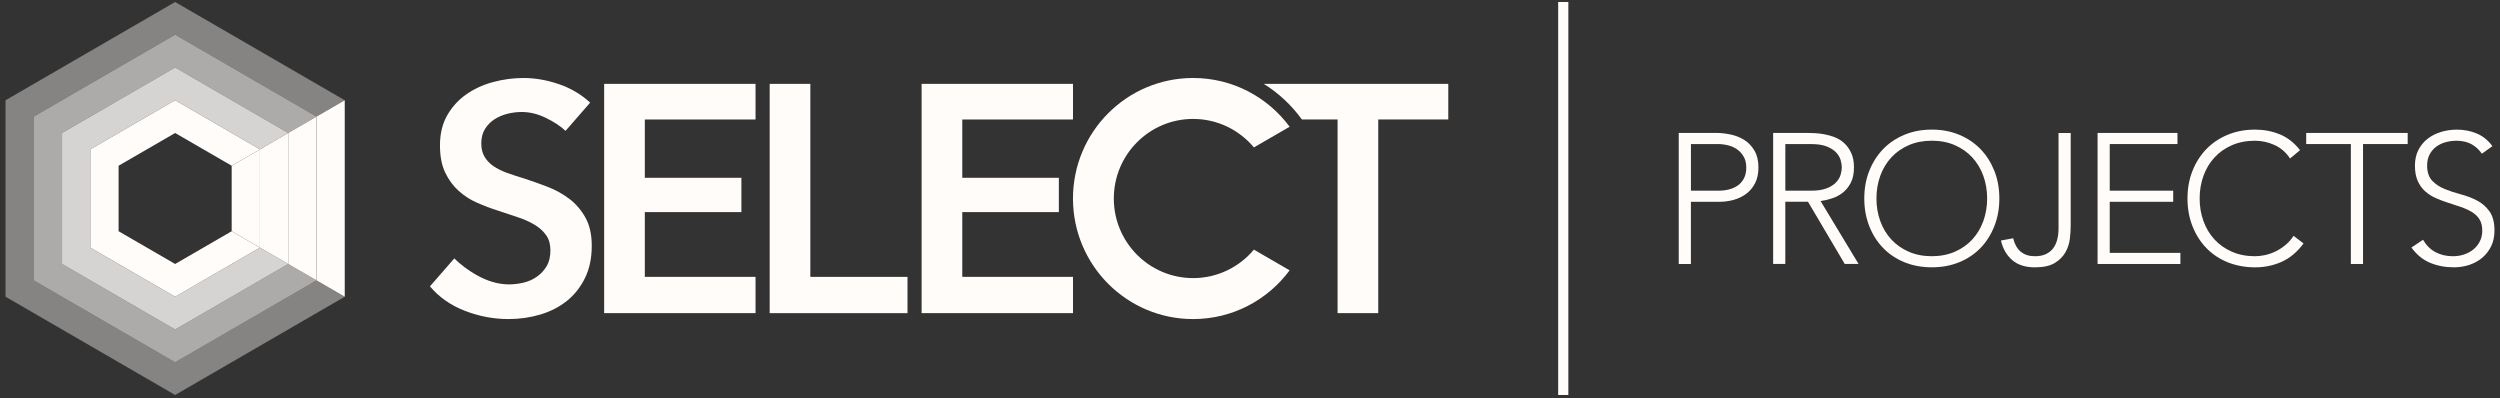 <svg width="226" height="36" viewBox="0 0 226 36" fill="none" xmlns="http://www.w3.org/2000/svg">
<rect x="0" y="0" width="226" height="36" fill="#333333" stroke="none"/>
<path d="M151.758 12.018H155.161C155.572 12.018 156.002 12.065 156.453 12.161C156.904 12.257 157.315 12.419 157.686 12.654C158.06 12.888 158.364 13.21 158.604 13.617C158.844 14.024 158.963 14.534 158.963 15.147C158.963 15.683 158.866 16.146 158.671 16.536C158.476 16.927 158.215 17.247 157.887 17.499C157.558 17.75 157.18 17.936 156.753 18.06C156.325 18.183 155.876 18.244 155.409 18.244H152.858V23.866H151.758V12.02V12.018ZM152.86 17.238H155.362C155.674 17.238 155.979 17.202 156.28 17.13C156.581 17.057 156.846 16.94 157.081 16.779C157.313 16.618 157.503 16.403 157.647 16.135C157.791 15.867 157.863 15.538 157.863 15.147C157.863 14.756 157.787 14.445 157.638 14.176C157.488 13.908 157.293 13.687 157.054 13.515C156.814 13.344 156.54 13.217 156.228 13.139C155.916 13.062 155.606 13.022 155.294 13.022H152.86V17.238Z" fill="#FFFCFA"/>
<path d="M160.294 12.018H163.397C163.552 12.018 163.765 12.023 164.03 12.034C164.296 12.045 164.585 12.079 164.897 12.134C165.209 12.19 165.524 12.278 165.847 12.401C166.17 12.524 166.458 12.703 166.714 12.937C166.97 13.17 167.181 13.467 167.347 13.823C167.515 14.18 167.598 14.615 167.598 15.127C167.598 15.697 167.5 16.166 167.306 16.533C167.111 16.9 166.866 17.2 166.572 17.428C166.278 17.656 165.952 17.828 165.596 17.938C165.241 18.051 164.902 18.128 164.579 18.172L168.014 23.861H166.763L163.444 18.239H161.392V23.861H160.292V12.014L160.294 12.018ZM161.394 17.238H163.728C164.307 17.238 164.776 17.166 165.138 17.021C165.499 16.877 165.78 16.698 165.98 16.486C166.18 16.274 166.318 16.046 166.39 15.8C166.462 15.554 166.498 15.332 166.498 15.131C166.498 14.93 166.462 14.708 166.39 14.462C166.318 14.216 166.18 13.988 165.98 13.776C165.78 13.564 165.499 13.385 165.138 13.241C164.778 13.096 164.307 13.024 163.728 13.024H161.394V17.24V17.238Z" fill="#FFFCFA"/>
<path d="M168.531 17.94C168.531 17.036 168.681 16.205 168.982 15.447C169.283 14.69 169.7 14.033 170.233 13.481C170.767 12.929 171.409 12.497 172.159 12.184C172.909 11.871 173.735 11.716 174.636 11.716C175.538 11.716 176.362 11.871 177.113 12.184C177.863 12.497 178.505 12.929 179.039 13.481C179.573 14.033 179.989 14.69 180.29 15.447C180.591 16.205 180.741 17.038 180.741 17.94C180.741 18.843 180.591 19.678 180.29 20.442C179.989 21.205 179.573 21.864 179.039 22.417C178.505 22.969 177.863 23.399 177.113 23.705C176.363 24.013 175.538 24.165 174.636 24.165C173.735 24.165 172.911 24.011 172.159 23.705C171.409 23.398 170.767 22.969 170.233 22.417C169.7 21.866 169.283 21.207 168.982 20.442C168.681 19.678 168.531 18.845 168.531 17.94ZM169.631 17.94C169.631 18.676 169.748 19.362 169.981 19.999C170.213 20.634 170.549 21.187 170.981 21.656C171.414 22.124 171.941 22.491 172.557 22.759C173.174 23.027 173.866 23.161 174.634 23.161C175.402 23.161 176.093 23.027 176.711 22.759C177.328 22.491 177.854 22.124 178.287 21.656C178.72 21.187 179.053 20.636 179.288 19.999C179.52 19.362 179.638 18.676 179.638 17.94C179.638 17.204 179.52 16.518 179.288 15.882C179.055 15.245 178.722 14.693 178.287 14.225C177.853 13.756 177.328 13.389 176.711 13.121C176.095 12.853 175.402 12.72 174.634 12.72C173.866 12.72 173.176 12.853 172.557 13.121C171.941 13.389 171.414 13.756 170.981 14.225C170.547 14.693 170.213 15.245 169.981 15.882C169.748 16.517 169.631 17.204 169.631 17.94Z" fill="#FFFCFA"/>
<path d="M187.192 20.384C187.192 20.74 187.167 21.137 187.116 21.573C187.066 22.009 186.933 22.417 186.716 22.803C186.5 23.188 186.177 23.512 185.748 23.774C185.319 24.036 184.722 24.167 183.956 24.167C183.089 24.167 182.402 23.946 181.897 23.506C181.39 23.065 181.055 22.477 180.887 21.741L181.989 21.54C182.256 22.622 182.912 23.163 183.958 23.163C184.347 23.163 184.677 23.099 184.949 22.971C185.222 22.842 185.442 22.667 185.607 22.445C185.773 22.222 185.896 21.956 185.975 21.65C186.053 21.343 186.092 21.012 186.092 20.655V12.021H187.192V20.388V20.384Z" fill="#FFFCFA"/>
<path d="M189.621 12.018H196.842V13.022H190.72V17.238H196.457V18.242H190.72V22.86H197.108V23.864H189.621V12.018Z" fill="#FFFCFA"/>
<path d="M208.24 22.007C207.672 22.776 207.016 23.329 206.271 23.664C205.527 23.998 204.721 24.167 203.853 24.167C202.986 24.167 202.128 24.013 201.376 23.707C200.626 23.4 199.984 22.971 199.451 22.419C198.917 21.867 198.5 21.209 198.199 20.444C197.898 19.68 197.749 18.847 197.749 17.942C197.749 17.038 197.898 16.207 198.199 15.449C198.5 14.691 198.917 14.035 199.451 13.483C199.984 12.931 200.626 12.499 201.376 12.186C202.126 11.873 202.952 11.717 203.853 11.717C204.654 11.717 205.402 11.86 206.096 12.144C206.79 12.428 207.4 12.906 207.923 13.575L207.021 14.328C206.653 13.771 206.185 13.364 205.611 13.107C205.038 12.85 204.452 12.722 203.852 12.722C203.085 12.722 202.393 12.855 201.775 13.123C201.158 13.391 200.631 13.758 200.199 14.226C199.764 14.695 199.431 15.247 199.198 15.883C198.966 16.518 198.848 17.206 198.848 17.942C198.848 18.678 198.966 19.364 199.198 20.001C199.431 20.636 199.766 21.189 200.199 21.658C200.631 22.126 201.158 22.493 201.775 22.761C202.391 23.029 203.084 23.163 203.852 23.163C204.153 23.163 204.463 23.127 204.786 23.054C205.108 22.982 205.422 22.87 205.728 22.72C206.035 22.569 206.325 22.379 206.605 22.15C206.882 21.922 207.128 21.645 207.339 21.321L208.24 22.007Z" fill="#FFFCFA"/>
<path d="M212.516 13.022H208.481V12.018H217.655V13.022H213.618V23.864H212.518V13.022H212.516Z" fill="#FFFCFA"/>
<path d="M219.042 21.672C219.33 22.173 219.705 22.547 220.167 22.794C220.628 23.04 221.153 23.163 221.743 23.163C222.11 23.163 222.455 23.107 222.777 22.996C223.1 22.884 223.38 22.728 223.619 22.528C223.859 22.327 224.047 22.084 224.187 21.8C224.326 21.516 224.396 21.196 224.396 20.838C224.396 20.426 224.31 20.086 224.139 19.818C223.966 19.55 223.735 19.329 223.446 19.158C223.158 18.984 222.832 18.837 222.471 18.714C222.11 18.591 221.737 18.468 221.353 18.345C220.969 18.222 220.598 18.083 220.235 17.927C219.875 17.772 219.548 17.567 219.26 17.316C218.971 17.065 218.741 16.75 218.567 16.37C218.394 15.99 218.31 15.522 218.31 14.964C218.31 14.44 218.412 13.975 218.618 13.568C218.824 13.161 219.101 12.821 219.451 12.548C219.801 12.275 220.205 12.068 220.661 11.929C221.117 11.79 221.595 11.719 222.096 11.719C222.741 11.719 223.338 11.833 223.888 12.063C224.438 12.291 224.914 12.674 225.314 13.21L224.364 13.895C224.086 13.505 223.76 13.212 223.389 13.016C223.015 12.821 222.574 12.723 222.063 12.723C221.708 12.723 221.369 12.77 221.047 12.866C220.724 12.96 220.443 13.1 220.205 13.284C219.965 13.469 219.774 13.7 219.629 13.979C219.485 14.257 219.413 14.586 219.413 14.966C219.413 15.558 219.563 16.012 219.864 16.33C220.165 16.649 220.54 16.898 220.989 17.083C221.44 17.267 221.928 17.428 222.456 17.567C222.985 17.707 223.473 17.893 223.924 18.128C224.375 18.362 224.75 18.689 225.049 19.107C225.348 19.525 225.5 20.102 225.5 20.838C225.5 21.373 225.401 21.848 225.199 22.26C224.999 22.672 224.728 23.021 224.389 23.305C224.05 23.59 223.657 23.805 223.214 23.95C222.768 24.094 222.307 24.166 221.829 24.166C221.05 24.166 220.334 24.029 219.678 23.756C219.022 23.483 218.461 23.023 217.994 22.376L219.045 21.674L219.042 21.672Z" fill="#FFFCFA"/>
<path d="M141.779 0.18H140.859V35.706H141.779V0.18Z" fill="#FFFCFA"/>
<path d="M113.355 22.564C112.039 24.137 110.066 25.14 107.859 25.14C103.898 25.14 100.689 21.918 100.689 17.945C100.689 13.973 103.9 10.751 107.859 10.751C110.066 10.751 112.041 11.754 113.355 13.327L116.582 11.457C114.603 8.783 111.433 7.05 107.858 7.05C101.859 7.05 96.997 11.929 96.997 17.947C96.997 23.966 101.859 28.844 107.858 28.844C111.433 28.844 114.603 27.111 116.582 24.438L113.355 22.567V22.564Z" fill="#FFFCFA"/>
<path d="M69.579 7.582H73.255V25.029H82.038V28.309H69.579V7.582Z" fill="#FFFCFA"/>
<path d="M51.12 11.826C50.646 11.377 50.013 10.977 49.303 10.636C48.592 10.294 47.877 10.124 47.157 10.124C46.728 10.124 46.301 10.178 45.873 10.285C45.444 10.393 45.057 10.558 44.705 10.782C44.355 11.007 44.067 11.3 43.843 11.661C43.62 12.023 43.508 12.457 43.508 12.966C43.508 13.434 43.605 13.834 43.8 14.167C43.995 14.499 44.262 14.782 44.602 15.015C44.943 15.25 45.356 15.455 45.843 15.63C46.33 15.806 46.865 15.981 47.449 16.158C48.111 16.374 48.796 16.618 49.508 16.891C50.219 17.164 50.87 17.526 51.465 17.974C52.058 18.425 52.544 18.989 52.925 19.673C53.304 20.357 53.495 21.205 53.495 22.222C53.495 23.334 53.291 24.306 52.882 25.136C52.472 25.966 51.928 26.656 51.246 27.202C50.565 27.748 49.768 28.159 48.852 28.432C47.936 28.705 46.973 28.843 45.962 28.843C44.619 28.843 43.304 28.593 42.021 28.096C40.735 27.598 39.686 26.86 38.867 25.885L41.07 23.36C41.745 24.033 42.679 24.686 43.524 25.095C44.372 25.505 45.203 25.709 46.02 25.709C46.447 25.709 46.885 25.655 47.334 25.549C47.781 25.442 48.185 25.261 48.545 25.006C48.906 24.753 49.198 24.434 49.422 24.054C49.645 23.674 49.757 23.201 49.757 22.634C49.757 22.068 49.631 21.634 49.379 21.272C49.126 20.91 48.785 20.599 48.356 20.335C47.927 20.071 47.422 19.843 46.838 19.648C46.254 19.452 45.641 19.248 44.999 19.033C44.375 18.837 43.753 18.604 43.131 18.329C42.507 18.056 41.949 17.694 41.453 17.245C40.957 16.797 40.551 16.245 40.241 15.59C39.929 14.935 39.774 14.121 39.774 13.145C39.774 12.09 39.992 11.182 40.43 10.42C40.868 9.659 41.442 9.029 42.152 8.53C42.863 8.033 43.67 7.662 44.575 7.418C45.48 7.173 46.4 7.052 47.334 7.052C48.385 7.052 49.451 7.238 50.531 7.609C51.611 7.98 52.55 8.537 53.349 9.279L51.124 11.831L51.12 11.826Z" fill="#FFFCFA"/>
<path d="M114.246 7.582C115.594 8.422 116.764 9.518 117.693 10.802H120.917V28.307H124.593V10.802H130.925V7.582H114.246Z" fill="#FFFCFA"/>
<path d="M83.314 7.582H96.999V10.802H86.99V16.072H95.72V19.174H86.99V25.028H96.999V28.307H83.314V7.582Z" fill="#FFFCFA"/>
<path d="M54.616 7.582H68.301V10.802H58.292V16.072H67.022V19.174H58.292V25.028H68.301V28.307H54.616V7.582Z" fill="#FFFCFA"/>
<path d="M20.944 20.903L15.832 23.864L10.721 20.903V14.982L15.832 12.023L20.944 14.982L23.498 13.503L15.832 9.062L8.166 13.503V22.385L15.832 26.824L23.498 22.385L20.944 20.903Z" fill="#FFFCFA"/>
<g opacity="0.8">
<path d="M23.499 22.385L15.832 26.824L8.166 22.385V13.503L15.832 9.062L23.499 13.503L26.053 12.023L15.832 6.101L5.611 12.023V23.864L15.832 29.785L26.053 23.864L23.499 22.385Z" fill="#FFFCFA"/>
</g>
<g opacity="0.6">
<path d="M26.053 23.864L15.832 29.785L5.611 23.864V12.023L15.832 6.101L26.053 12.023L28.61 10.542L15.832 3.141L3.055 10.542V25.344L15.832 32.746L28.61 25.344L26.053 23.864Z" fill="#FFFCFA"/>
</g>
<g opacity="0.4">
<path d="M15.832 32.746L3.055 25.344V10.541L15.832 3.141L28.61 10.541L31.165 9.062L15.832 0.18L0.5 9.062V26.824L15.832 35.706L31.165 26.824L28.61 25.344L15.832 32.746Z" fill="#FFFCFA"/>
</g>
<path d="M20.944 20.903V14.982L23.499 13.503V22.385L20.944 20.903Z" fill="#FFFCFA"/>
<path d="M23.498 13.503L26.053 12.023V23.864L23.498 22.385V13.503Z" fill="#FFFCFA"/>
<path d="M26.054 12.023L28.61 10.542V25.344L26.054 23.864V12.023Z" fill="#FFFCFA"/>
<path d="M31.165 9.062V26.824L28.61 25.344V10.542L31.165 9.062Z" fill="#FFFCFA"/>
</svg>
